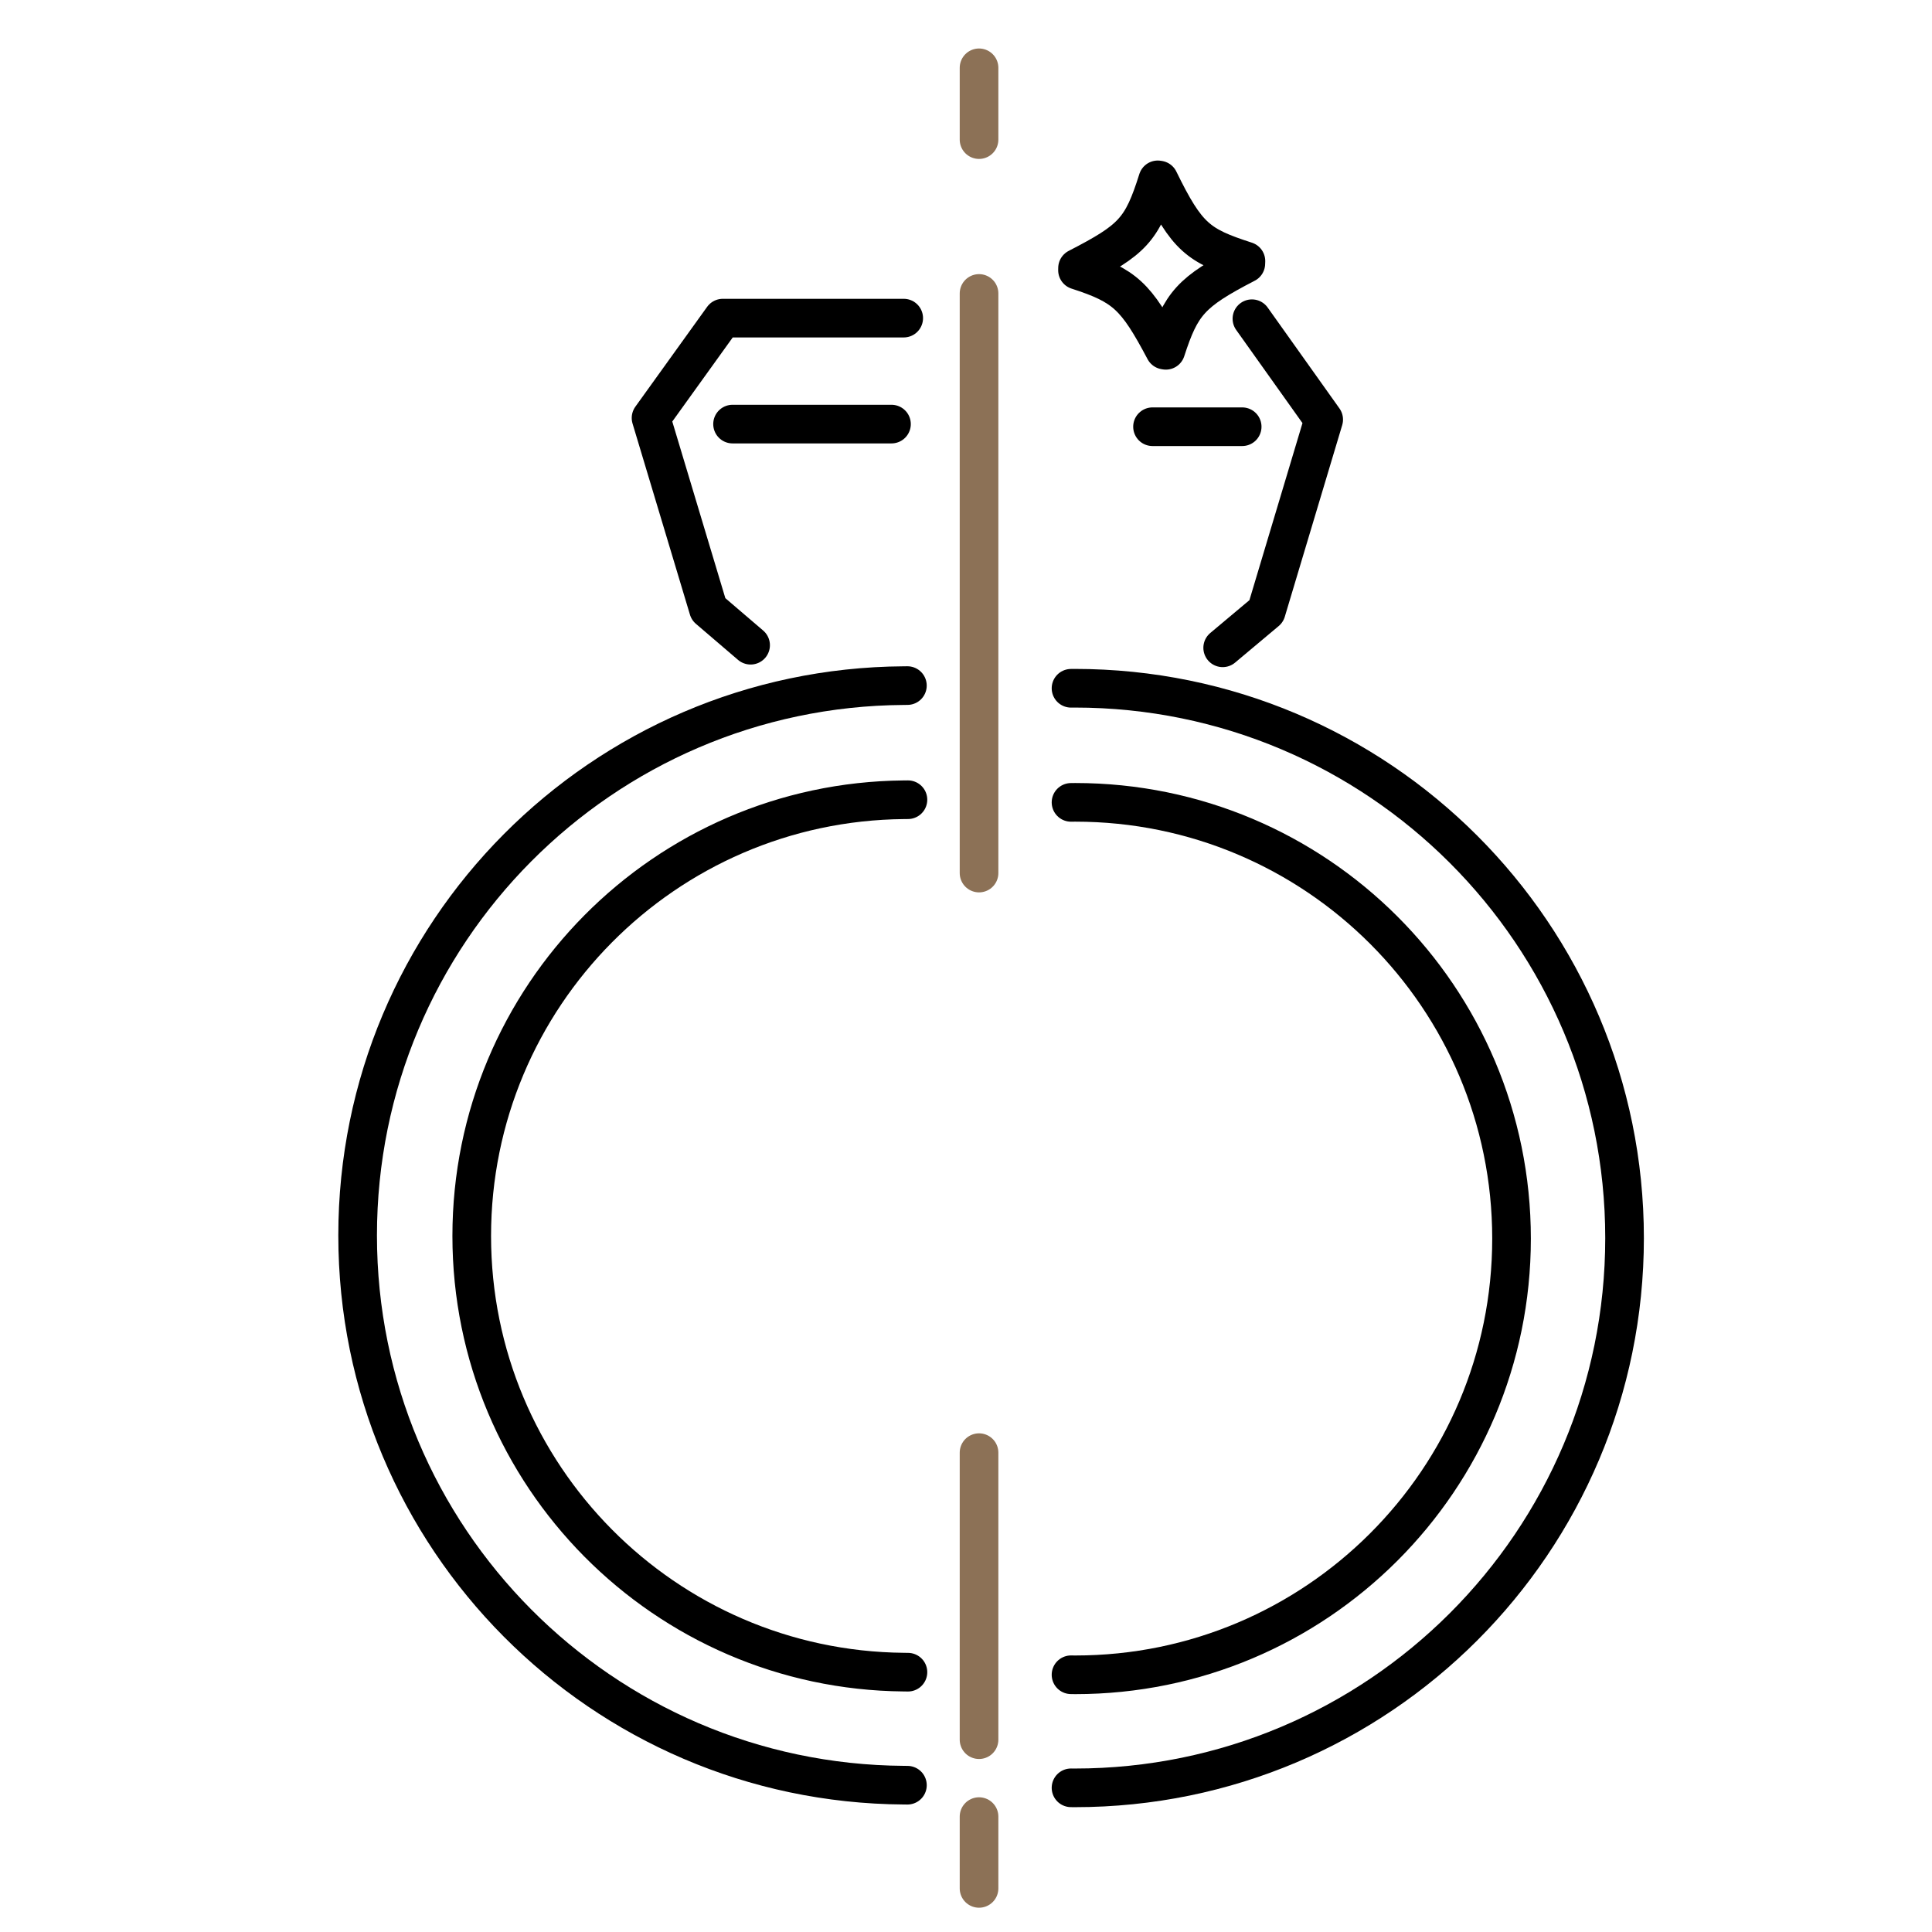 <?xml version="1.0" encoding="utf-8"?>
<!-- Generator: Adobe Illustrator 15.0.0, SVG Export Plug-In . SVG Version: 6.00 Build 0)  -->
<!DOCTYPE svg PUBLIC "-//W3C//DTD SVG 1.1//EN" "http://www.w3.org/Graphics/SVG/1.1/DTD/svg11.dtd">
<svg version="1.1" xmlns="http://www.w3.org/2000/svg" xmlns:xlink="http://www.w3.org/1999/xlink" x="0px" y="0px" width="100px"
	 height="100px" viewBox="0 0 100 100" enable-background="new 0 0 100 100" xml:space="preserve">
<g id="Layer_1" display="none">
	<g display="inline">
		
			<line fill="none" stroke="#F15A24" stroke-width="2" stroke-linecap="round" stroke-linejoin="round" stroke-miterlimit="10" x1="62.796" y1="55.068" x2="33.377" y2="55.068"/>
		
			<line fill="none" stroke="#F15A24" stroke-width="2" stroke-linecap="round" stroke-linejoin="round" stroke-miterlimit="10" x1="47.256" y1="56.137" x2="47.256" y2="89.352"/>
		
			<line fill="none" stroke="#F15A24" stroke-width="2" stroke-linecap="round" stroke-linejoin="round" stroke-miterlimit="10" x1="56.153" y1="89.944" x2="39.309" y2="89.944"/>
		<g>
			
				<ellipse fill="none" stroke="#000000" stroke-width="2" stroke-linecap="round" stroke-linejoin="round" stroke-miterlimit="10" cx="9.644" cy="22.299" rx="6.07" ry="6.369"/>
			<g id="XMLID_37_">
				<g id="XMLID_38_">
					
						<path fill="none" stroke="#000000" stroke-width="2" stroke-linecap="round" stroke-linejoin="round" stroke-miterlimit="10" d="
						M10.981,31.103H8.765c-0.503,0-0.998,0.126-1.431,0.363l-2.907,1.593c-0.717,0.393-1.158,1.107-1.158,1.879v20.169v0.002"/>
					
						<path fill="none" stroke="#000000" stroke-width="2" stroke-linecap="round" stroke-linejoin="round" stroke-miterlimit="10" d="
						M16.322,34.449c-0.205-0.636-0.664-1.186-1.297-1.534l-2.67-1.465c-0.416-0.229-0.89-0.348-1.374-0.348"/>
					
						<line fill="none" stroke="#000000" stroke-width="2" stroke-linecap="round" stroke-linejoin="round" stroke-miterlimit="10" x1="16.445" y1="58.658" x2="16.445" y2="51.021"/>
					
						<path fill="none" stroke="#000000" stroke-width="2" stroke-linecap="round" stroke-linejoin="round" stroke-miterlimit="10" d="
						M3.264,35.851v19.256v6.527c0,3.107,2.519,5.624,5.625,5.624h13.879c0.819,0,1.482,0.666,1.482,1.482v17.625
						c0,0-0.049,4.154,4.155,4.154c4.027,0,3.656-4.554,3.656-4.554V60.834c0-1.201-0.975-2.176-2.176-2.176H16.537"/>
					
						<polyline fill="none" stroke="#000000" stroke-width="2" stroke-linecap="round" stroke-linejoin="round" stroke-miterlimit="10" points="
						19.869,43.105 16.878,35.81 16.322,34.449 16.211,34.178 					"/>
					
						<path fill="none" stroke="#000000" stroke-width="2" stroke-linecap="round" stroke-linejoin="round" stroke-miterlimit="10" d="
						M10.981,40.391l5.464,10.63l0.457,0.888l0.064,0.124l15.989-8.928c0,0,1.963-1.453,0.785-4.103
						c-1.178-2.65-4.171-1.325-4.171-1.325l-9.7,5.428"/>
				</g>
			</g>
		</g>
		<g>
			
				<ellipse fill="none" stroke="#000000" stroke-width="2" stroke-linecap="round" stroke-linejoin="round" stroke-miterlimit="10" cx="85.565" cy="22.299" rx="6.07" ry="6.369"/>
			<g id="XMLID_35_">
				<g id="XMLID_36_">
					
						<path fill="none" stroke="#000000" stroke-width="2" stroke-linecap="round" stroke-linejoin="round" stroke-miterlimit="10" d="
						M84.229,31.103h2.216c0.503,0,0.998,0.126,1.432,0.363l2.907,1.593c0.716,0.393,1.158,1.107,1.158,1.879v20.169v0.002"/>
					
						<path fill="none" stroke="#000000" stroke-width="2" stroke-linecap="round" stroke-linejoin="round" stroke-miterlimit="10" d="
						M78.888,34.449c0.204-0.636,0.663-1.186,1.297-1.534l2.67-1.465c0.416-0.229,0.89-0.348,1.374-0.348"/>
					
						<line fill="none" stroke="#000000" stroke-width="2" stroke-linecap="round" stroke-linejoin="round" stroke-miterlimit="10" x1="78.764" y1="58.658" x2="78.764" y2="51.021"/>
					
						<path fill="none" stroke="#000000" stroke-width="2" stroke-linecap="round" stroke-linejoin="round" stroke-miterlimit="10" d="
						M91.945,35.851v19.256v6.527c0,3.107-2.519,5.624-5.625,5.624H72.441c-0.819,0-1.482,0.666-1.482,1.482v17.625
						c0,0,0.05,4.154-4.154,4.154c-4.027,0-3.656-4.554-3.656-4.554V60.834c0-1.201,0.975-2.176,2.176-2.176h13.348"/>
					
						<path fill="none" stroke="#000000" stroke-width="2" stroke-linecap="round" stroke-linejoin="round" stroke-miterlimit="10" d="
						M84.229,40.391l-5.465,10.63l-0.456,0.888l-0.064,0.124H64.708c0,0-2.788-0.337-2.788-2.924s2.886-3.245,2.886-3.245h9.404
						l4.121-10.055l0.557-1.36l0.11-0.271"/>
				</g>
			</g>
		</g>
		<g>
			
				<line fill="none" stroke="#000000" stroke-width="2" stroke-linecap="round" stroke-linejoin="round" stroke-miterlimit="10" x1="39.396" y1="48.166" x2="39.396" y2="38.294"/>
			<path fill="none" stroke="#000000" stroke-width="2" stroke-linecap="round" stroke-linejoin="round" stroke-miterlimit="10" d="
				M42.51,27.054h-3.046c-0.459,0-0.91,0.145-1.304,0.42l-2.648,1.844c-0.653,0.455-1.054,1.281-1.054,2.173v2.505"/>
			
				<ellipse fill="none" stroke="#000000" stroke-width="2" stroke-linecap="round" stroke-linejoin="round" stroke-miterlimit="10" cx="47.732" cy="19.084" rx="5.714" ry="5.995"/>
			
				<line fill="none" stroke="#000000" stroke-width="2" stroke-linecap="round" stroke-linejoin="round" stroke-miterlimit="10" x1="55.693" y1="48.523" x2="55.693" y2="38.294"/>
			<path fill="none" stroke="#000000" stroke-width="2" stroke-linecap="round" stroke-linejoin="round" stroke-miterlimit="10" d="
				M42.51,27.054h13.115c0.459,0,0.909,0.145,1.305,0.42l2.648,1.844c0.653,0.455,1.054,1.281,1.054,2.173v10.924"/>
		</g>
		<path fill="none" stroke="#000000" stroke-width="2" stroke-linecap="round" stroke-linejoin="round" stroke-miterlimit="10" d="
			M81.558,17.518c0,0-0.42,2.386,2.671,4.218c3.091,1.833,7.237,2.056,7.237,2.056"/>
		<path fill="none" stroke="#000000" stroke-width="2" stroke-linecap="round" stroke-linejoin="round" stroke-miterlimit="10" d="
			M88.792,14.449c0.059-0.236,0.142-0.461,0.247-0.674c0.551-1.12,1.702-1.89,3.033-1.89c1.867,0,3.38,1.513,3.38,3.379
			c0,1.323-0.761,2.468-1.867,3.023c-0.164,0.082-0.335,0.151-0.512,0.206"/>
	</g>
</g>
<g id="Layer_2">
	<g id="XMLID_47_">
		<path fill="none" stroke="#000000" stroke-width="2" stroke-linecap="round" stroke-linejoin="round" stroke-miterlimit="10" d="
			M55.436,35.625c0.063-0.002,0.129-0.002,0.192-0.002c15.717,0,28.459,12.743,28.459,28.459c0,15.717-12.742,28.457-28.459,28.457
			c-0.063,0-0.13,0-0.192-0.002"/>
		<path fill="none" stroke="#000000" stroke-width="2" stroke-linecap="round" stroke-linejoin="round" stroke-miterlimit="10" d="
			M55.436,41.531c0.072-0.002,0.146-0.002,0.22-0.002c12.471,0,22.581,10.11,22.581,22.581c0,12.47-10.11,22.578-22.581,22.578
			c-0.074,0-0.147,0-0.22-0.003"/>
		
			<polyline fill="none" stroke="#000000" stroke-width="2" stroke-linecap="round" stroke-linejoin="round" stroke-miterlimit="10" points="
			64.799,16.497 68.514,21.718 65.542,31.638 63.286,33.53 		"/>
		
			<line fill="none" stroke="#000000" stroke-width="2" stroke-linecap="round" stroke-linejoin="round" stroke-miterlimit="10" x1="59.654" y1="22.087" x2="64.295" y2="22.087"/>
		<path fill="none" stroke="#000000" stroke-width="2" stroke-linecap="round" stroke-linejoin="round" stroke-miterlimit="10" d="
			M55.773,13.875l-0.002,0.112c2.463,0.797,3.028,1.337,4.51,4.134l0.063,0.011c0.788-2.423,1.288-3.016,4.14-4.489l0.005-0.131
			c-2.464-0.797-3.048-1.219-4.5-4.193l-0.063-0.01C59.105,11.909,58.623,12.405,55.773,13.875z"/>
	</g>
	<g id="XMLID_49_">
		<path fill="none" stroke="#000000" stroke-width="2" stroke-linecap="round" stroke-linejoin="round" stroke-miterlimit="10" d="
			M46.968,92.402c-0.063,0-0.128,0-0.191-0.002C31.148,92.299,18.511,79.6,18.511,63.945c0-15.653,12.637-28.355,28.265-28.457
			c0.063-0.002,0.128-0.002,0.191-0.002"/>
		<path fill="none" stroke="#000000" stroke-width="2" stroke-linecap="round" stroke-linejoin="round" stroke-miterlimit="10" d="
			M46.995,86.552c-0.074,0-0.147,0-0.219-0.003c-12.367-0.115-22.359-10.18-22.359-22.576s9.992-22.462,22.359-22.578
			c0.071-0.002,0.145-0.002,0.219-0.002"/>
		
			<polyline fill="none" stroke="#000000" stroke-width="2" stroke-linecap="round" stroke-linejoin="round" stroke-miterlimit="10" points="
			46.776,16.466 37.413,16.466 33.698,21.634 36.67,31.529 38.851,33.396 		"/>
		
			<line fill="none" stroke="#000000" stroke-width="2" stroke-linecap="round" stroke-linejoin="round" stroke-miterlimit="10" x1="37.917" y1="21.951" x2="46.143" y2="21.951"/>
	</g>
	
		<line fill="none" stroke="#8C7156" stroke-width="2" stroke-linecap="round" stroke-linejoin="round" x1="50.675" y1="3.51" x2="50.675" y2="7.226"/>
	
		<line fill="none" stroke="#8C7156" stroke-width="2" stroke-linecap="round" stroke-linejoin="round" stroke-dasharray="30,30" x1="50.675" y1="15.189" x2="50.675" y2="90.045"/>
	
		<line fill="none" stroke="#8C7156" stroke-width="2" stroke-linecap="round" stroke-linejoin="round" x1="50.675" y1="94.027" x2="50.675" y2="97.743"/>
</g>
<g id="Layer_3" display="none">
	<g display="inline">
		<path fill="none" stroke="#000000" stroke-width="2" stroke-linecap="round" stroke-linejoin="round" stroke-miterlimit="10" d="
			M59.729,42.042c5.156,6.54,9.83,13.46,13.969,20.686c0.31,0.541,0.632,1.102,1.139,1.463c0.317,0.227,0.69,0.361,1.069,0.452
			c1.235,0.294,2.577,0.111,3.689-0.501c0.137-1.764,0.685-21.873,0.658-22.246c-0.037-0.534-1.083-1.185-1.504-1.516
			c-5.283-4.155-10.605-8.336-16.574-11.427c-1.799-0.932-3.67-1.767-5.651-2.188c-1.676-0.356-3.399-0.411-5.112-0.463
			c-2.808-0.087-5.028,0.311-7.735,1.06c-2.998,0.83-6.258,2.146-8.819,3.91c-0.478,0.329-0.97,0.673-1.263,1.173
			c-0.65,1.11-0.039,2.62,1.009,3.367c1.048,0.748,2.392,0.914,3.676,0.999c2.339,0.155,4.69,0.118,7.022-0.11
			c2.844-0.278,5.813-0.824,8.485,0.185C56.272,37.823,58.083,39.957,59.729,42.042z"/>
		<path fill="none" stroke="#000000" stroke-width="2" stroke-linecap="round" stroke-linejoin="round" stroke-miterlimit="10" d="
			M73.697,62.729c-0.015,1.704,0.024,3.14-0.857,4.67c-0.396,0.687-0.971,1.274-1.69,1.604c-2.251,1.033-4.432-0.71-6.11-2.313
			c0.089,1.105-0.056,2.225-0.407,3.276c-0.78,2.348-3.49,3.303-5.635,2.069c-1.13-0.649-2.113-1.555-2.829-2.645
			c0.222,2.689-0.616,5.332-3.24,5.487c-2.181,0.13-3.779-1.843-4.834-3.757c0.331,1.873,0.224,3.837-1.626,4.49
			c-0.716,0.253-1.774,0.229-2.661-0.14c-1.405-0.584-2.528-1.898-2.84-3.518c-0.125-0.65-0.009-1.318-0.004-1.98
			c0.016-2.146-1.542-4.426-3.687-4.492c0.747-2.067-0.188-4.682-1.489-5.533c-1.468-0.96-2.746-0.444-3.152-0.609
			c-0.001-0.008,0.31-2.019-0.112-2.887c-0.701-1.443-2.674-1.987-4.331-1.713c-0.137-1.266,0.154-2.896-1.251-3.899
			c-1.036-0.738-2.367-1.205-3.372-0.426c-1.153-1.586-2.305-3.173-3.458-4.76c3.314-5.639,11.11-18.402,12.245-20.08
			c2.446,0.903,5.518,1.863,8.217,2.797"/>
		<path fill="none" stroke="#000000" stroke-width="2" stroke-linecap="round" stroke-linejoin="round" stroke-miterlimit="10" d="
			M41.458,73.592c-0.828,0.91-1.484,1.096-2.713,1.059c-2.993-0.089-5.635-2.892-5.548-5.885c-3.463,0.279-5.242-2.766-4.011-5.331
			c-1.491,0.329-3.151-0.332-4.007-1.597c-0.856-1.265-0.854-3.052,0.006-4.313c-0.898,0.126-2.958-0.822-3.698-2.148
			c-0.463-0.827-0.309-1.89,0.144-2.724c0.452-0.833,1.238-1.598,1.938-2.238"/>
		
			<rect x="10.935" y="15.934" transform="matrix(0.855 0.519 -0.519 0.855 18.744 -3.765)" fill="#8C7156" width="10.332" height="31.37"/>
		
			<rect x="85.114" y="38.105" transform="matrix(-0.999 -0.035 0.035 -0.999 178.609 110.73)" fill="#8C7156" width="10.333" height="31.37"/>
	</g>
</g>
<g id="Layer_4" display="none">
	<g display="inline">
		<g id="XMLID_50_">
			<polygon fill="#8C7156" points="71.836,84.404 71.836,87.648 33.217,87.648 33.217,72.42 36.828,72.42 36.828,84.404 			"/>
		</g>
		<g id="XMLID_28_">
			<polygon fill="#8C7156" points="37.002,69.581 37.002,73.771 21.366,79.625 5.332,31.879 8.702,30.373 8.827,30.707 
				23.387,74.199 			"/>
		</g>
		<g>
			
				<line fill="none" stroke="#000000" stroke-width="2" stroke-linecap="round" stroke-linejoin="round" stroke-miterlimit="10" x1="54.009" y1="60.021" x2="68.542" y2="60.021"/>
			
				<line fill="none" stroke="#000000" stroke-width="2" stroke-linecap="round" stroke-linejoin="round" stroke-miterlimit="10" x1="41.065" y1="47.305" x2="55.145" y2="47.305"/>
			
				<line fill="none" stroke="#000000" stroke-width="2" stroke-linecap="round" stroke-linejoin="round" stroke-miterlimit="10" x1="41.065" y1="53.436" x2="44.244" y2="53.436"/>
			
				<line fill="none" stroke="#000000" stroke-width="2" stroke-linecap="round" stroke-linejoin="round" stroke-miterlimit="10" x1="48.332" y1="53.436" x2="57.188" y2="53.436"/>
			
				<line fill="none" stroke="#000000" stroke-width="2" stroke-linecap="round" stroke-linejoin="round" stroke-miterlimit="10" x1="41.065" y1="60.021" x2="49.24" y2="60.021"/>
			
				<line fill="none" stroke="#000000" stroke-width="2" stroke-linecap="round" stroke-linejoin="round" stroke-miterlimit="10" x1="60.594" y1="53.436" x2="68.542" y2="53.436"/>
			
				<line fill="none" stroke="#000000" stroke-width="2" stroke-linecap="round" stroke-linejoin="round" stroke-miterlimit="10" x1="60.14" y1="47.305" x2="68.542" y2="47.305"/>
			
				<polygon fill="none" stroke="#000000" stroke-width="2" stroke-linecap="round" stroke-linejoin="round" stroke-miterlimit="10" points="
				73.594,60.965 73.594,84.632 37.002,84.632 37.002,34.267 73.594,34.267 			"/>
			
				<line fill="none" stroke="#000000" stroke-width="2" stroke-linecap="round" stroke-linejoin="round" stroke-miterlimit="10" x1="41.065" y1="40.492" x2="68.542" y2="40.492"/>
		</g>
		<g>
			
				<polygon fill="none" stroke="#000000" stroke-width="2" stroke-linecap="round" stroke-linejoin="round" stroke-miterlimit="10" points="
				82.982,61.278 76.718,66.119 77.7,58.263 89.789,37.085 95.071,40.101 			"/>
			<path fill="none" stroke="#000000" stroke-width="2" stroke-linecap="round" stroke-linejoin="round" stroke-miterlimit="10" d="
				M95.996,38.482l-5.283-3.016l1.377-2.412c0.676-1.183,2.181-1.594,3.363-0.919l1.173,0.669c1.088,0.621,1.466,2.005,0.845,3.093
				L95.996,38.482z"/>
			
				<line fill="none" stroke="#000000" stroke-width="2" stroke-linecap="round" stroke-linejoin="round" stroke-miterlimit="10" x1="77.736" y1="58.213" x2="82.999" y2="61.216"/>
		</g>
		<path fill="none" stroke="#000000" stroke-width="2" stroke-linecap="round" stroke-linejoin="round" stroke-miterlimit="10" d="
			M69.886,74.534c0,3.245-2.631,5.875-5.875,5.875c-3.245,0-5.874-2.63-5.874-5.875s2.629-5.875,5.874-5.875
			c1.572,0,3.001,0.617,4.055,1.624"/>
		
			<polyline fill="none" stroke="#000000" stroke-width="2" stroke-linecap="round" stroke-linejoin="round" stroke-miterlimit="10" points="
			61.15,72.198 64.543,77.663 71.086,69.88 		"/>
		
			<line fill="none" stroke="#000000" stroke-width="2" stroke-linecap="round" stroke-linejoin="round" stroke-miterlimit="10" x1="58.322" y1="65.698" x2="68.996" y2="65.698"/>
		
			<line fill="none" stroke="#000000" stroke-width="2" stroke-linecap="round" stroke-linejoin="round" stroke-miterlimit="10" x1="40.838" y1="65.698" x2="53.327" y2="65.698"/>
		
			<line fill="none" stroke="#000000" stroke-width="2" stroke-linecap="round" stroke-linejoin="round" stroke-miterlimit="10" x1="40.838" y1="72.057" x2="53.327" y2="72.057"/>
		
			<line fill="none" stroke="#000000" stroke-width="2" stroke-linecap="round" stroke-linejoin="round" stroke-miterlimit="10" x1="40.838" y1="77.96" x2="51.511" y2="77.96"/>
		<g>
			
				<line fill="none" stroke="#000000" stroke-width="2" stroke-linecap="round" stroke-linejoin="round" stroke-miterlimit="10" x1="30.222" y1="45.223" x2="33.462" y2="44.078"/>
			
				<line fill="none" stroke="#000000" stroke-width="2" stroke-linecap="round" stroke-linejoin="round" stroke-miterlimit="10" x1="17.184" y1="42.626" x2="20.256" y2="41.594"/>
			
				<line fill="none" stroke="#000000" stroke-width="2" stroke-linecap="round" stroke-linejoin="round" stroke-miterlimit="10" x1="24.146" y1="40.288" x2="32.338" y2="37.537"/>
			
				<line fill="none" stroke="#000000" stroke-width="2" stroke-linecap="round" stroke-linejoin="round" stroke-miterlimit="10" x1="19.316" y1="48.974" x2="26.893" y2="46.43"/>
			
				<line fill="none" stroke="#000000" stroke-width="2" stroke-linecap="round" stroke-linejoin="round" stroke-miterlimit="10" x1="33.005" y1="30.705" x2="41.197" y2="27.954"/>
			
				<polyline fill="none" stroke="#000000" stroke-width="2" stroke-linecap="round" stroke-linejoin="round" stroke-miterlimit="10" points="
				32.307,70.78 23.289,73.81 7.255,26.064 41.943,14.416 47.799,31.854 			"/>
			
				<line fill="none" stroke="#000000" stroke-width="2" stroke-linecap="round" stroke-linejoin="round" stroke-miterlimit="10" x1="29.665" y1="25.259" x2="39.134" y2="21.81"/>
		</g>
		<path fill="none" stroke="#000000" stroke-width="2" stroke-linecap="round" stroke-linejoin="round" stroke-miterlimit="10" d="
			M25.768,30.436c1.033,3.076-0.623,6.407-3.699,7.439c-3.076,1.033-6.407-0.624-7.44-3.699c-1.032-3.076,0.624-6.407,3.7-7.439
			c1.491-0.5,3.041-0.37,4.361,0.248"/>
		
			<polyline fill="none" stroke="#000000" stroke-width="2" stroke-linecap="round" stroke-linejoin="round" stroke-miterlimit="10" points="
			16.743,31.002 21.698,35.103 25.423,25.643 		"/>
		
			<line fill="none" stroke="#000000" stroke-width="2" stroke-linecap="round" stroke-linejoin="round" stroke-miterlimit="10" x1="20.625" y1="54.232" x2="32.502" y2="50.243"/>
		
			<line fill="none" stroke="#000000" stroke-width="2" stroke-linecap="round" stroke-linejoin="round" stroke-miterlimit="10" x1="22.688" y1="60.375" x2="34.566" y2="56.386"/>
		
			<line fill="none" stroke="#000000" stroke-width="2" stroke-linecap="round" stroke-linejoin="round" stroke-miterlimit="10" x1="24.545" y1="65.904" x2="34.784" y2="62.465"/>
	</g>
</g>
</svg>
